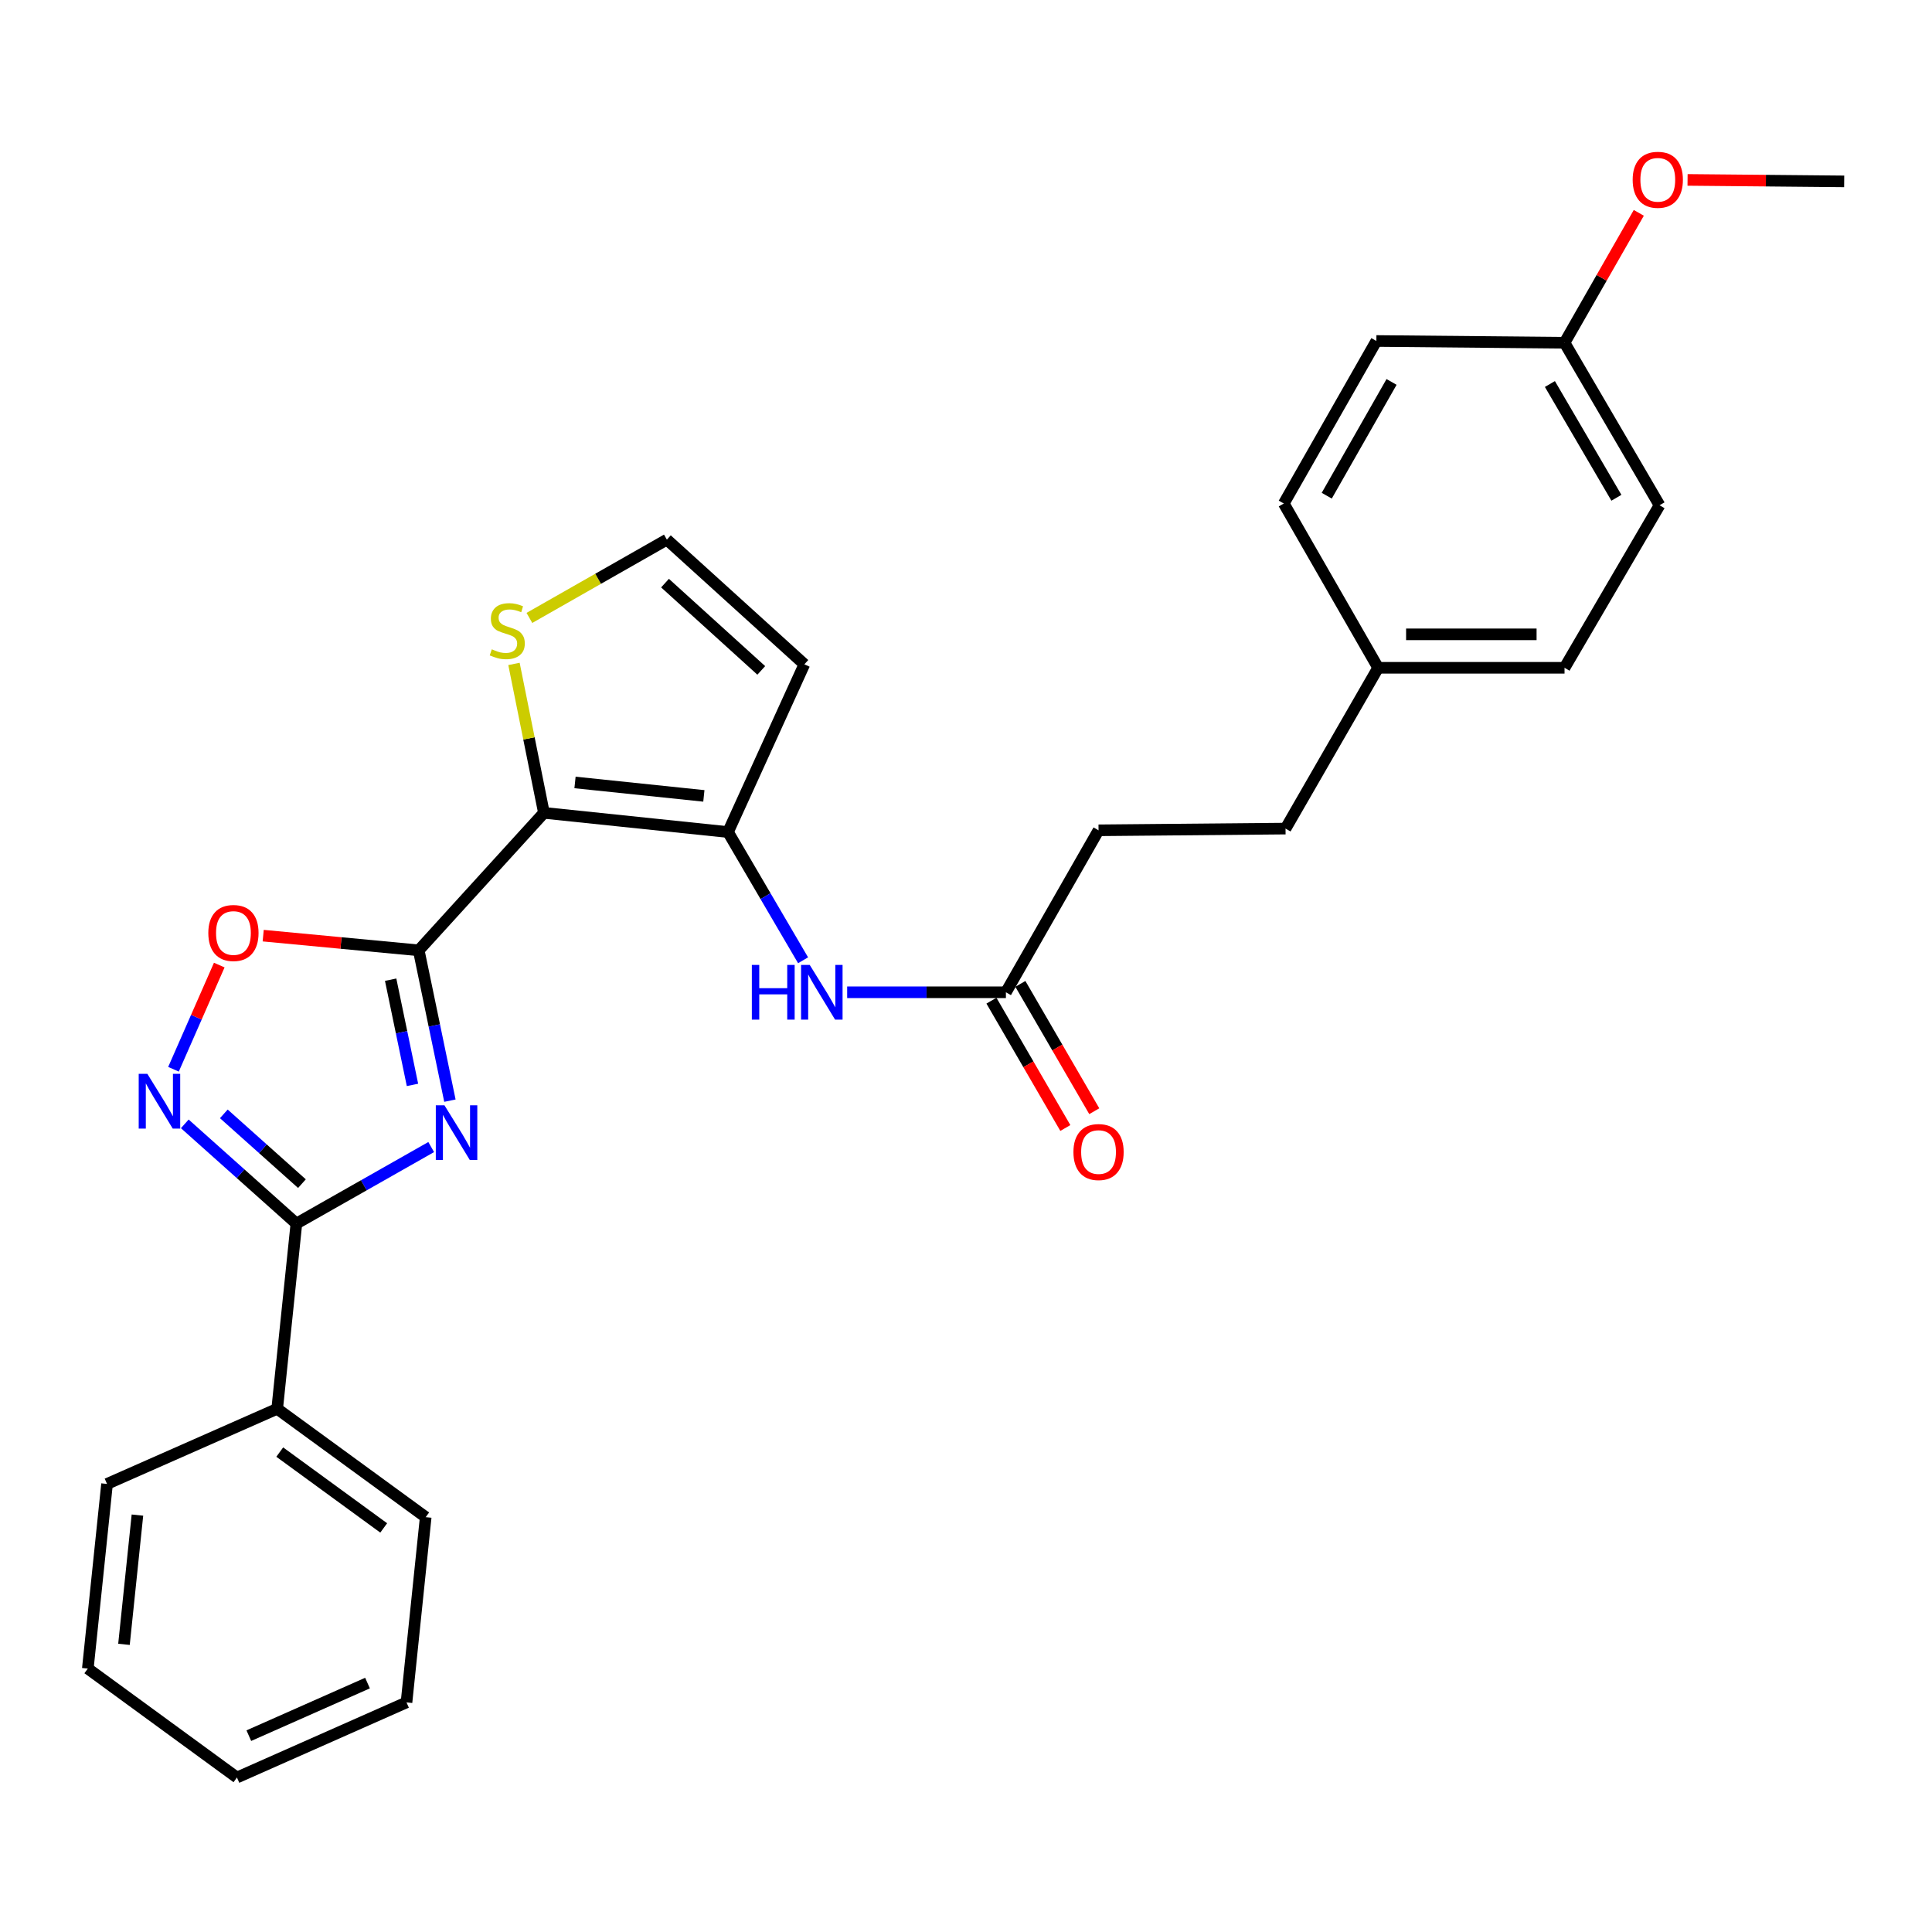 <?xml version='1.0' encoding='iso-8859-1'?>
<svg version='1.1' baseProfile='full'
              xmlns='http://www.w3.org/2000/svg'
                      xmlns:rdkit='http://www.rdkit.org/xml'
                      xmlns:xlink='http://www.w3.org/1999/xlink'
                  xml:space='preserve'
width='1000px' height='1000px' viewBox='0 0 1000 1000'>
<!-- END OF HEADER -->
<rect style='opacity:1.0;fill:#FFFFFF;stroke:none' width='1000' height='1000' x='0' y='0'> </rect>
<path class='bond-0' d='M 216.734,491.895 L 224.804,530.796' style='fill:none;fill-rule:evenodd;stroke:#000000;stroke-width:6px;stroke-linecap:butt;stroke-linejoin:miter;stroke-opacity:1' />
<path class='bond-0' d='M 224.804,530.796 L 232.875,569.696' style='fill:none;fill-rule:evenodd;stroke:#0000FF;stroke-width:6px;stroke-linecap:butt;stroke-linejoin:miter;stroke-opacity:1' />
<path class='bond-0' d='M 202.199,507.083 L 207.848,534.313' style='fill:none;fill-rule:evenodd;stroke:#000000;stroke-width:6px;stroke-linecap:butt;stroke-linejoin:miter;stroke-opacity:1' />
<path class='bond-0' d='M 207.848,534.313 L 213.497,561.544' style='fill:none;fill-rule:evenodd;stroke:#0000FF;stroke-width:6px;stroke-linecap:butt;stroke-linejoin:miter;stroke-opacity:1' />
<path class='bond-1' d='M 216.734,491.895 L 281.54,420.73' style='fill:none;fill-rule:evenodd;stroke:#000000;stroke-width:6px;stroke-linecap:butt;stroke-linejoin:miter;stroke-opacity:1' />
<path class='bond-5' d='M 216.734,491.895 L 176.483,488.092' style='fill:none;fill-rule:evenodd;stroke:#000000;stroke-width:6px;stroke-linecap:butt;stroke-linejoin:miter;stroke-opacity:1' />
<path class='bond-5' d='M 176.483,488.092 L 136.233,484.288' style='fill:none;fill-rule:evenodd;stroke:#FF0000;stroke-width:6px;stroke-linecap:butt;stroke-linejoin:miter;stroke-opacity:1' />
<path class='bond-2' d='M 223.189,593.713 L 188.3,613.512' style='fill:none;fill-rule:evenodd;stroke:#0000FF;stroke-width:6px;stroke-linecap:butt;stroke-linejoin:miter;stroke-opacity:1' />
<path class='bond-2' d='M 188.3,613.512 L 153.41,633.312' style='fill:none;fill-rule:evenodd;stroke:#000000;stroke-width:6px;stroke-linecap:butt;stroke-linejoin:miter;stroke-opacity:1' />
<path class='bond-3' d='M 281.54,420.73 L 376.815,430.668' style='fill:none;fill-rule:evenodd;stroke:#000000;stroke-width:6px;stroke-linecap:butt;stroke-linejoin:miter;stroke-opacity:1' />
<path class='bond-3' d='M 297.628,404.997 L 364.32,411.953' style='fill:none;fill-rule:evenodd;stroke:#000000;stroke-width:6px;stroke-linecap:butt;stroke-linejoin:miter;stroke-opacity:1' />
<path class='bond-6' d='M 281.54,420.73 L 273.788,382.188' style='fill:none;fill-rule:evenodd;stroke:#000000;stroke-width:6px;stroke-linecap:butt;stroke-linejoin:miter;stroke-opacity:1' />
<path class='bond-6' d='M 273.788,382.188 L 266.035,343.646' style='fill:none;fill-rule:evenodd;stroke:#CCCC00;stroke-width:6px;stroke-linecap:butt;stroke-linejoin:miter;stroke-opacity:1' />
<path class='bond-11' d='M 153.41,633.312 L 143.472,729.193' style='fill:none;fill-rule:evenodd;stroke:#000000;stroke-width:6px;stroke-linecap:butt;stroke-linejoin:miter;stroke-opacity:1' />
<path class='bond-28' d='M 153.41,633.312 L 124.53,607.509' style='fill:none;fill-rule:evenodd;stroke:#000000;stroke-width:6px;stroke-linecap:butt;stroke-linejoin:miter;stroke-opacity:1' />
<path class='bond-28' d='M 124.53,607.509 L 95.649,581.706' style='fill:none;fill-rule:evenodd;stroke:#0000FF;stroke-width:6px;stroke-linecap:butt;stroke-linejoin:miter;stroke-opacity:1' />
<path class='bond-28' d='M 156.284,612.657 L 136.067,594.595' style='fill:none;fill-rule:evenodd;stroke:#000000;stroke-width:6px;stroke-linecap:butt;stroke-linejoin:miter;stroke-opacity:1' />
<path class='bond-28' d='M 136.067,594.595 L 115.851,576.533' style='fill:none;fill-rule:evenodd;stroke:#0000FF;stroke-width:6px;stroke-linecap:butt;stroke-linejoin:miter;stroke-opacity:1' />
<path class='bond-7' d='M 376.815,430.668 L 396.244,463.853' style='fill:none;fill-rule:evenodd;stroke:#000000;stroke-width:6px;stroke-linecap:butt;stroke-linejoin:miter;stroke-opacity:1' />
<path class='bond-7' d='M 396.244,463.853 L 415.674,497.037' style='fill:none;fill-rule:evenodd;stroke:#0000FF;stroke-width:6px;stroke-linecap:butt;stroke-linejoin:miter;stroke-opacity:1' />
<path class='bond-8' d='M 376.815,430.668 L 416.337,343.85' style='fill:none;fill-rule:evenodd;stroke:#000000;stroke-width:6px;stroke-linecap:butt;stroke-linejoin:miter;stroke-opacity:1' />
<path class='bond-4' d='M 89.8,553.447 L 101.646,526.484' style='fill:none;fill-rule:evenodd;stroke:#0000FF;stroke-width:6px;stroke-linecap:butt;stroke-linejoin:miter;stroke-opacity:1' />
<path class='bond-4' d='M 101.646,526.484 L 113.492,499.52' style='fill:none;fill-rule:evenodd;stroke:#FF0000;stroke-width:6px;stroke-linecap:butt;stroke-linejoin:miter;stroke-opacity:1' />
<path class='bond-10' d='M 274.015,319.835 L 309.593,299.574' style='fill:none;fill-rule:evenodd;stroke:#CCCC00;stroke-width:6px;stroke-linecap:butt;stroke-linejoin:miter;stroke-opacity:1' />
<path class='bond-10' d='M 309.593,299.574 L 345.172,279.313' style='fill:none;fill-rule:evenodd;stroke:#000000;stroke-width:6px;stroke-linecap:butt;stroke-linejoin:miter;stroke-opacity:1' />
<path class='bond-9' d='M 438.493,513.6 L 479.575,513.6' style='fill:none;fill-rule:evenodd;stroke:#0000FF;stroke-width:6px;stroke-linecap:butt;stroke-linejoin:miter;stroke-opacity:1' />
<path class='bond-9' d='M 479.575,513.6 L 520.656,513.6' style='fill:none;fill-rule:evenodd;stroke:#000000;stroke-width:6px;stroke-linecap:butt;stroke-linejoin:miter;stroke-opacity:1' />
<path class='bond-29' d='M 416.337,343.85 L 345.172,279.313' style='fill:none;fill-rule:evenodd;stroke:#000000;stroke-width:6px;stroke-linecap:butt;stroke-linejoin:miter;stroke-opacity:1' />
<path class='bond-29' d='M 394.029,346.998 L 344.214,301.822' style='fill:none;fill-rule:evenodd;stroke:#000000;stroke-width:6px;stroke-linecap:butt;stroke-linejoin:miter;stroke-opacity:1' />
<path class='bond-12' d='M 513.167,517.946 L 532.293,550.899' style='fill:none;fill-rule:evenodd;stroke:#000000;stroke-width:6px;stroke-linecap:butt;stroke-linejoin:miter;stroke-opacity:1' />
<path class='bond-12' d='M 532.293,550.899 L 551.42,583.852' style='fill:none;fill-rule:evenodd;stroke:#FF0000;stroke-width:6px;stroke-linecap:butt;stroke-linejoin:miter;stroke-opacity:1' />
<path class='bond-12' d='M 528.145,509.253 L 547.271,542.206' style='fill:none;fill-rule:evenodd;stroke:#000000;stroke-width:6px;stroke-linecap:butt;stroke-linejoin:miter;stroke-opacity:1' />
<path class='bond-12' d='M 547.271,542.206 L 566.397,575.159' style='fill:none;fill-rule:evenodd;stroke:#FF0000;stroke-width:6px;stroke-linecap:butt;stroke-linejoin:miter;stroke-opacity:1' />
<path class='bond-13' d='M 520.656,513.6 L 568.606,429.764' style='fill:none;fill-rule:evenodd;stroke:#000000;stroke-width:6px;stroke-linecap:butt;stroke-linejoin:miter;stroke-opacity:1' />
<path class='bond-22' d='M 143.472,729.193 L 220.342,785.272' style='fill:none;fill-rule:evenodd;stroke:#000000;stroke-width:6px;stroke-linecap:butt;stroke-linejoin:miter;stroke-opacity:1' />
<path class='bond-22' d='M 144.796,751.595 L 198.605,790.851' style='fill:none;fill-rule:evenodd;stroke:#000000;stroke-width:6px;stroke-linecap:butt;stroke-linejoin:miter;stroke-opacity:1' />
<path class='bond-23' d='M 143.472,729.193 L 55.403,768.08' style='fill:none;fill-rule:evenodd;stroke:#000000;stroke-width:6px;stroke-linecap:butt;stroke-linejoin:miter;stroke-opacity:1' />
<path class='bond-16' d='M 568.606,429.764 L 665.392,428.879' style='fill:none;fill-rule:evenodd;stroke:#000000;stroke-width:6px;stroke-linecap:butt;stroke-linejoin:miter;stroke-opacity:1' />
<path class='bond-14' d='M 713.323,345.649 L 665.392,428.879' style='fill:none;fill-rule:evenodd;stroke:#000000;stroke-width:6px;stroke-linecap:butt;stroke-linejoin:miter;stroke-opacity:1' />
<path class='bond-17' d='M 713.323,345.649 L 664.487,260.62' style='fill:none;fill-rule:evenodd;stroke:#000000;stroke-width:6px;stroke-linecap:butt;stroke-linejoin:miter;stroke-opacity:1' />
<path class='bond-18' d='M 713.323,345.649 L 809.8,345.649' style='fill:none;fill-rule:evenodd;stroke:#000000;stroke-width:6px;stroke-linecap:butt;stroke-linejoin:miter;stroke-opacity:1' />
<path class='bond-18' d='M 727.794,328.331 L 795.329,328.331' style='fill:none;fill-rule:evenodd;stroke:#000000;stroke-width:6px;stroke-linecap:butt;stroke-linejoin:miter;stroke-opacity:1' />
<path class='bond-15' d='M 809.8,177.41 L 858.972,261.524' style='fill:none;fill-rule:evenodd;stroke:#000000;stroke-width:6px;stroke-linecap:butt;stroke-linejoin:miter;stroke-opacity:1' />
<path class='bond-15' d='M 802.226,198.766 L 836.646,257.647' style='fill:none;fill-rule:evenodd;stroke:#000000;stroke-width:6px;stroke-linecap:butt;stroke-linejoin:miter;stroke-opacity:1' />
<path class='bond-21' d='M 809.8,177.41 L 829.02,143.789' style='fill:none;fill-rule:evenodd;stroke:#000000;stroke-width:6px;stroke-linecap:butt;stroke-linejoin:miter;stroke-opacity:1' />
<path class='bond-21' d='M 829.02,143.789 L 848.24,110.169' style='fill:none;fill-rule:evenodd;stroke:#FF0000;stroke-width:6px;stroke-linecap:butt;stroke-linejoin:miter;stroke-opacity:1' />
<path class='bond-31' d='M 809.8,177.41 L 712.409,176.496' style='fill:none;fill-rule:evenodd;stroke:#000000;stroke-width:6px;stroke-linecap:butt;stroke-linejoin:miter;stroke-opacity:1' />
<path class='bond-19' d='M 664.487,260.62 L 712.409,176.496' style='fill:none;fill-rule:evenodd;stroke:#000000;stroke-width:6px;stroke-linecap:butt;stroke-linejoin:miter;stroke-opacity:1' />
<path class='bond-19' d='M 686.723,256.573 L 720.268,197.686' style='fill:none;fill-rule:evenodd;stroke:#000000;stroke-width:6px;stroke-linecap:butt;stroke-linejoin:miter;stroke-opacity:1' />
<path class='bond-20' d='M 809.8,345.649 L 858.972,261.524' style='fill:none;fill-rule:evenodd;stroke:#000000;stroke-width:6px;stroke-linecap:butt;stroke-linejoin:miter;stroke-opacity:1' />
<path class='bond-24' d='M 873.48,93.122 L 914.013,93.502' style='fill:none;fill-rule:evenodd;stroke:#FF0000;stroke-width:6px;stroke-linecap:butt;stroke-linejoin:miter;stroke-opacity:1' />
<path class='bond-24' d='M 914.013,93.502 L 954.545,93.882' style='fill:none;fill-rule:evenodd;stroke:#000000;stroke-width:6px;stroke-linecap:butt;stroke-linejoin:miter;stroke-opacity:1' />
<path class='bond-25' d='M 220.342,785.272 L 210.404,881.154' style='fill:none;fill-rule:evenodd;stroke:#000000;stroke-width:6px;stroke-linecap:butt;stroke-linejoin:miter;stroke-opacity:1' />
<path class='bond-26' d='M 55.403,768.08 L 45.455,863.653' style='fill:none;fill-rule:evenodd;stroke:#000000;stroke-width:6px;stroke-linecap:butt;stroke-linejoin:miter;stroke-opacity:1' />
<path class='bond-26' d='M 71.135,784.209 L 64.171,851.11' style='fill:none;fill-rule:evenodd;stroke:#000000;stroke-width:6px;stroke-linecap:butt;stroke-linejoin:miter;stroke-opacity:1' />
<path class='bond-30' d='M 210.404,881.154 L 122.642,920.041' style='fill:none;fill-rule:evenodd;stroke:#000000;stroke-width:6px;stroke-linecap:butt;stroke-linejoin:miter;stroke-opacity:1' />
<path class='bond-30' d='M 190.224,871.154 L 128.791,898.375' style='fill:none;fill-rule:evenodd;stroke:#000000;stroke-width:6px;stroke-linecap:butt;stroke-linejoin:miter;stroke-opacity:1' />
<path class='bond-27' d='M 45.455,863.653 L 122.642,920.041' style='fill:none;fill-rule:evenodd;stroke:#000000;stroke-width:6px;stroke-linecap:butt;stroke-linejoin:miter;stroke-opacity:1' />
<path  class='atom-1' d='M 230.052 572.106
L 239.332 587.106
Q 240.252 588.586, 241.732 591.266
Q 243.212 593.946, 243.292 594.106
L 243.292 572.106
L 247.052 572.106
L 247.052 600.426
L 243.172 600.426
L 233.212 584.026
Q 232.052 582.106, 230.812 579.906
Q 229.612 577.706, 229.252 577.026
L 229.252 600.426
L 225.572 600.426
L 225.572 572.106
L 230.052 572.106
' fill='#0000FF'/>
<path  class='atom-5' d='M 76.273 555.827
L 85.553 570.827
Q 86.473 572.307, 87.953 574.987
Q 89.433 577.667, 89.513 577.827
L 89.513 555.827
L 93.273 555.827
L 93.273 584.147
L 89.393 584.147
L 79.433 567.747
Q 78.273 565.827, 77.033 563.627
Q 75.833 561.427, 75.473 560.747
L 75.473 584.147
L 71.793 584.147
L 71.793 555.827
L 76.273 555.827
' fill='#0000FF'/>
<path  class='atom-6' d='M 107.824 482.912
Q 107.824 476.112, 111.184 472.312
Q 114.544 468.512, 120.824 468.512
Q 127.104 468.512, 130.464 472.312
Q 133.824 476.112, 133.824 482.912
Q 133.824 489.792, 130.424 493.712
Q 127.024 497.592, 120.824 497.592
Q 114.584 497.592, 111.184 493.712
Q 107.824 489.832, 107.824 482.912
M 120.824 494.392
Q 125.144 494.392, 127.464 491.512
Q 129.824 488.592, 129.824 482.912
Q 129.824 477.352, 127.464 474.552
Q 125.144 471.712, 120.824 471.712
Q 116.504 471.712, 114.144 474.512
Q 111.824 477.312, 111.824 482.912
Q 111.824 488.632, 114.144 491.512
Q 116.504 494.392, 120.824 494.392
' fill='#FF0000'/>
<path  class='atom-7' d='M 254.558 336.079
Q 254.878 336.199, 256.198 336.759
Q 257.518 337.319, 258.958 337.679
Q 260.438 337.999, 261.878 337.999
Q 264.558 337.999, 266.118 336.719
Q 267.678 335.399, 267.678 333.119
Q 267.678 331.559, 266.878 330.599
Q 266.118 329.639, 264.918 329.119
Q 263.718 328.599, 261.718 327.999
Q 259.198 327.239, 257.678 326.519
Q 256.198 325.799, 255.118 324.279
Q 254.078 322.759, 254.078 320.199
Q 254.078 316.639, 256.478 314.439
Q 258.918 312.239, 263.718 312.239
Q 266.998 312.239, 270.718 313.799
L 269.798 316.879
Q 266.398 315.479, 263.838 315.479
Q 261.078 315.479, 259.558 316.639
Q 258.038 317.759, 258.078 319.719
Q 258.078 321.239, 258.838 322.159
Q 259.638 323.079, 260.758 323.599
Q 261.918 324.119, 263.838 324.719
Q 266.398 325.519, 267.918 326.319
Q 269.438 327.119, 270.518 328.759
Q 271.638 330.359, 271.638 333.119
Q 271.638 337.039, 268.998 339.159
Q 266.398 341.239, 262.038 341.239
Q 259.518 341.239, 257.598 340.679
Q 255.718 340.159, 253.478 339.239
L 254.558 336.079
' fill='#CCCC00'/>
<path  class='atom-8' d='M 389.151 499.44
L 392.991 499.44
L 392.991 511.48
L 407.471 511.48
L 407.471 499.44
L 411.311 499.44
L 411.311 527.76
L 407.471 527.76
L 407.471 514.68
L 392.991 514.68
L 392.991 527.76
L 389.151 527.76
L 389.151 499.44
' fill='#0000FF'/>
<path  class='atom-8' d='M 419.111 499.44
L 428.391 514.44
Q 429.311 515.92, 430.791 518.6
Q 432.271 521.28, 432.351 521.44
L 432.351 499.44
L 436.111 499.44
L 436.111 527.76
L 432.231 527.76
L 422.271 511.36
Q 421.111 509.44, 419.871 507.24
Q 418.671 505.04, 418.311 504.36
L 418.311 527.76
L 414.631 527.76
L 414.631 499.44
L 419.111 499.44
' fill='#0000FF'/>
<path  class='atom-13' d='M 555.606 596.294
Q 555.606 589.494, 558.966 585.694
Q 562.326 581.894, 568.606 581.894
Q 574.886 581.894, 578.246 585.694
Q 581.606 589.494, 581.606 596.294
Q 581.606 603.174, 578.206 607.094
Q 574.806 610.974, 568.606 610.974
Q 562.366 610.974, 558.966 607.094
Q 555.606 603.214, 555.606 596.294
M 568.606 607.774
Q 572.926 607.774, 575.246 604.894
Q 577.606 601.974, 577.606 596.294
Q 577.606 590.734, 575.246 587.934
Q 572.926 585.094, 568.606 585.094
Q 564.286 585.094, 561.926 587.894
Q 559.606 590.694, 559.606 596.294
Q 559.606 602.014, 561.926 604.894
Q 564.286 607.774, 568.606 607.774
' fill='#FF0000'/>
<path  class='atom-22' d='M 845.068 93.057
Q 845.068 86.257, 848.428 82.457
Q 851.788 78.657, 858.068 78.657
Q 864.348 78.657, 867.708 82.457
Q 871.068 86.257, 871.068 93.057
Q 871.068 99.937, 867.668 103.857
Q 864.268 107.737, 858.068 107.737
Q 851.828 107.737, 848.428 103.857
Q 845.068 99.977, 845.068 93.057
M 858.068 104.537
Q 862.388 104.537, 864.708 101.657
Q 867.068 98.737, 867.068 93.057
Q 867.068 87.497, 864.708 84.697
Q 862.388 81.857, 858.068 81.857
Q 853.748 81.857, 851.388 84.657
Q 849.068 87.457, 849.068 93.057
Q 849.068 98.777, 851.388 101.657
Q 853.748 104.537, 858.068 104.537
' fill='#FF0000'/>
</svg>
